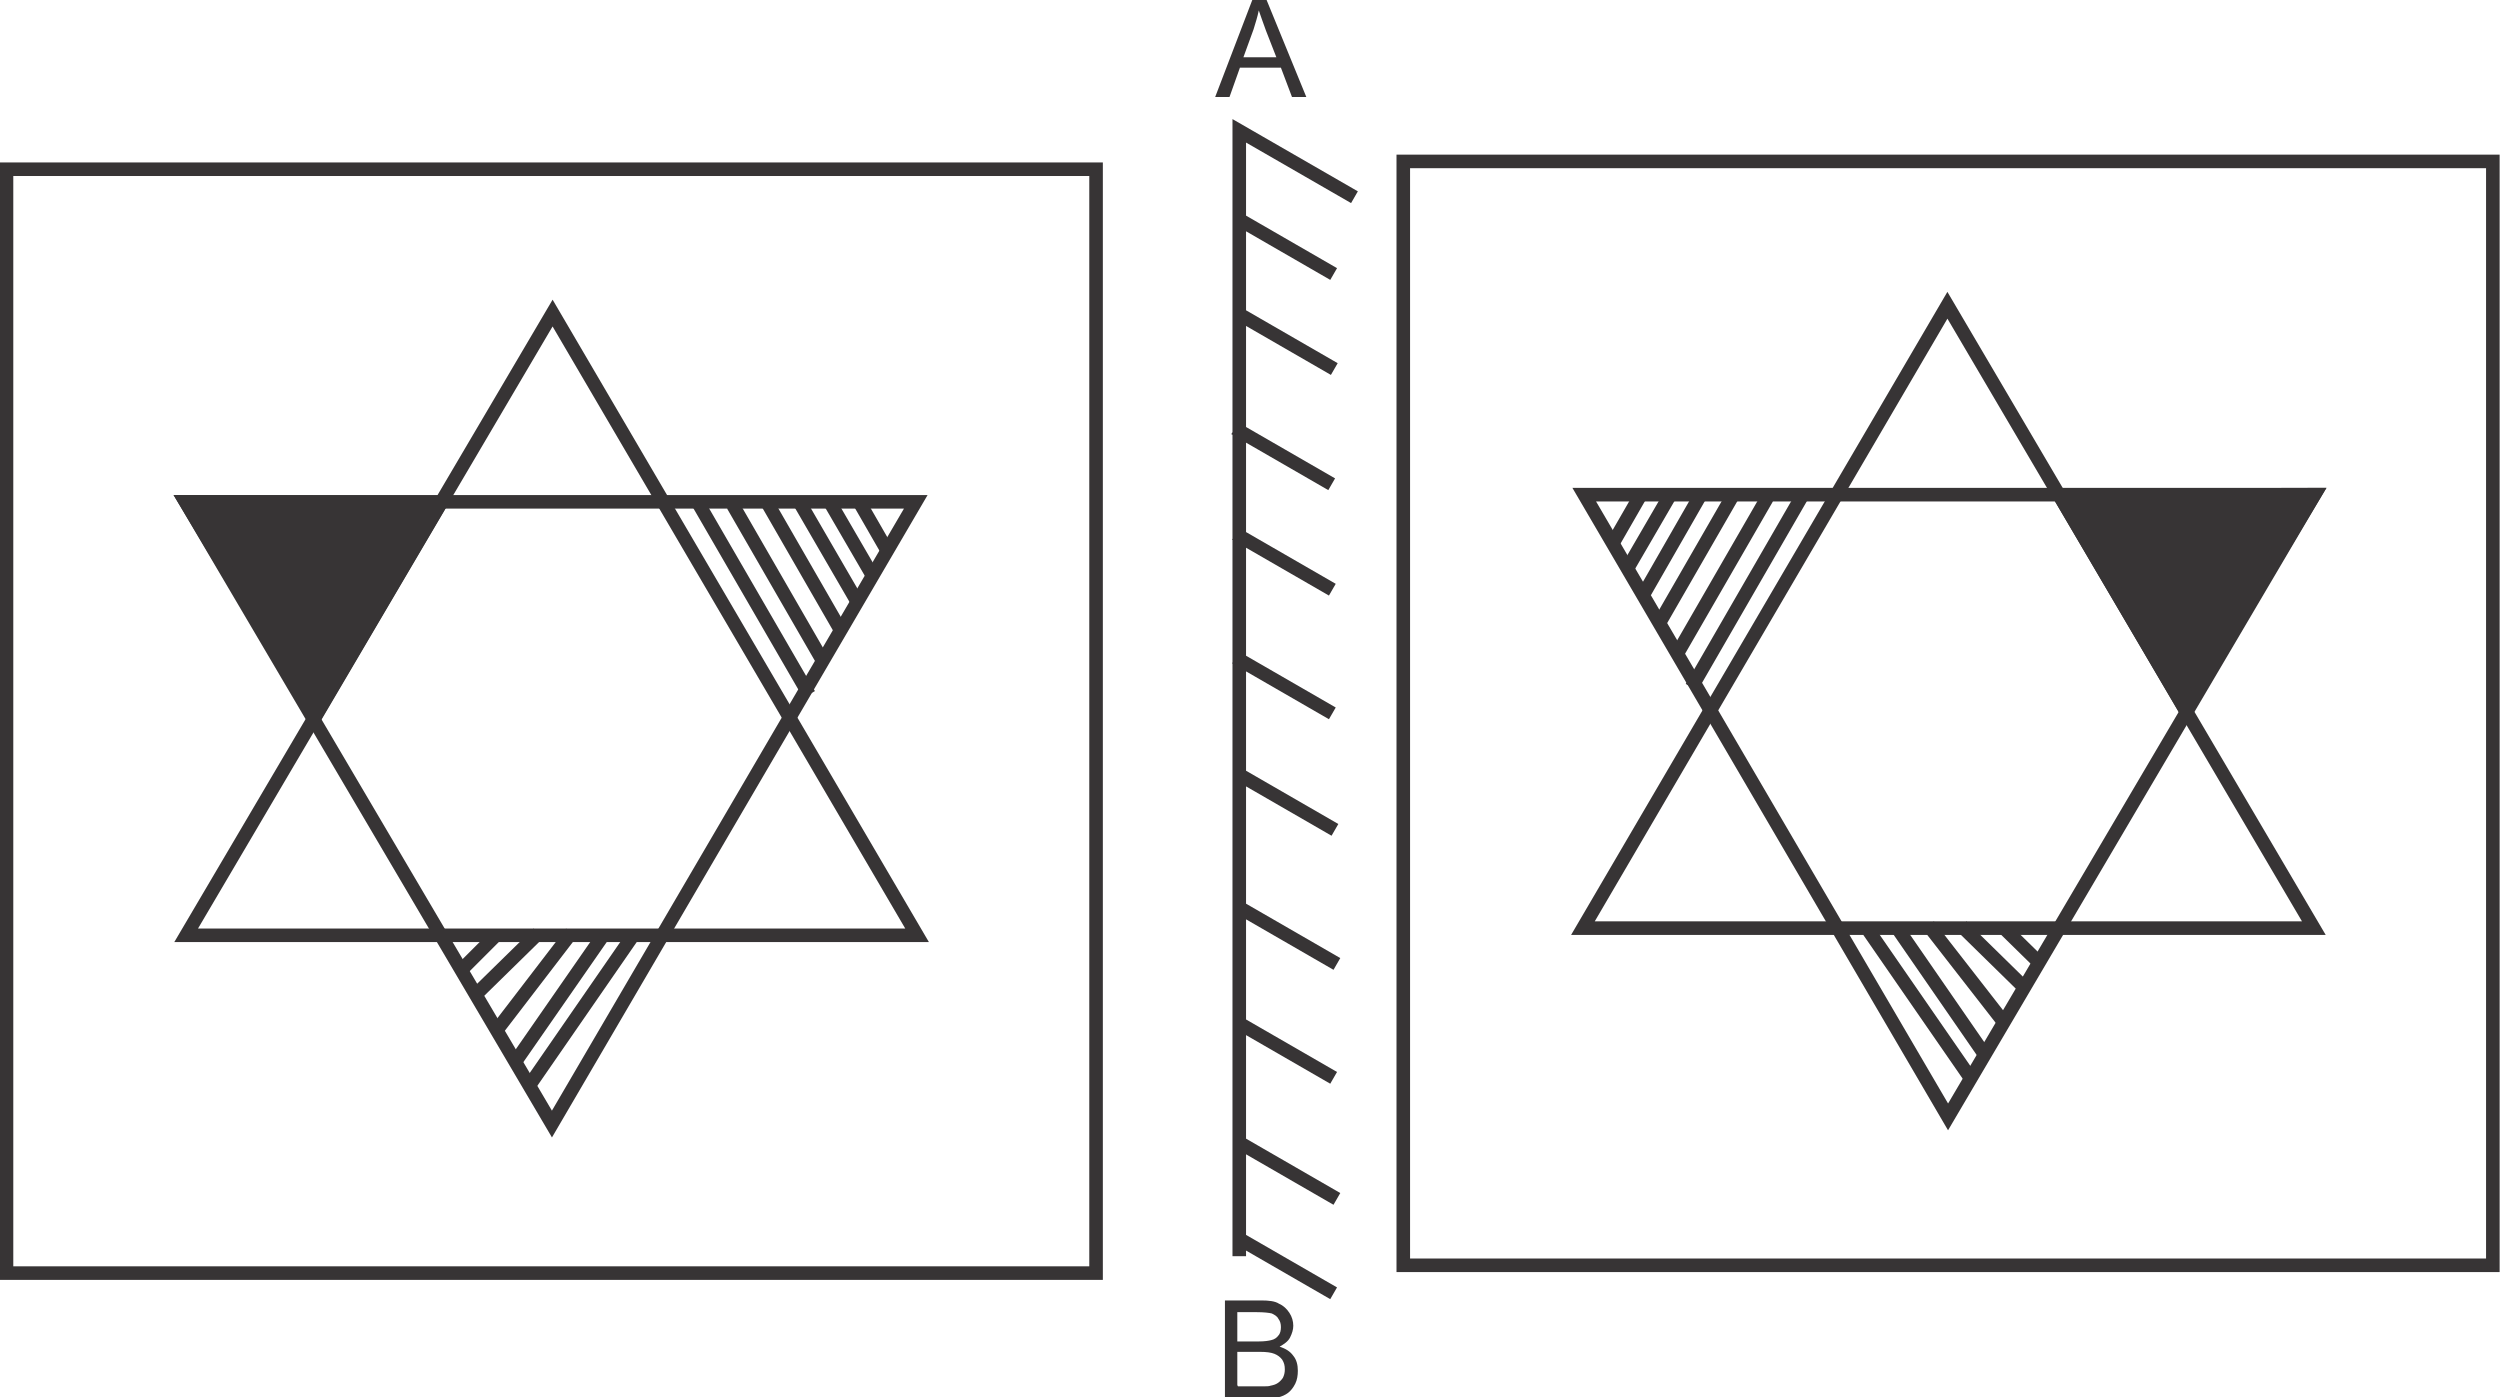 <?xml version="1.0" encoding="UTF-8"?>
<!DOCTYPE svg PUBLIC "-//W3C//DTD SVG 1.1//EN" "http://www.w3.org/Graphics/SVG/1.1/DTD/svg11.dtd">
<!-- Creator: CorelDRAW X6 -->
<svg xmlns="http://www.w3.org/2000/svg" xml:space="preserve" width="3.841in" height="2.147in" version="1.1" style="shape-rendering:geometricPrecision; text-rendering:geometricPrecision; image-rendering:optimizeQuality; fill-rule:evenodd; clip-rule:evenodd"
viewBox="0 0 3841 2147"
 xmlns:xlink="http://www.w3.org/1999/xlink">
 <defs>
  <style type="text/css">
   <![CDATA[
    .str0 {stroke:#373435;stroke-width:20.835}
    .fil1 {fill:none}
    .fil2 {fill:#373435}
    .fil0 {fill:#373435;fill-rule:nonzero}
   ]]>
  </style>
 </defs>
 <g id="Layer_x0020_1">
  <g id="_660805632">
   <path class="fil0" d="M1867 149l57 -149 22 0 61 149 -22 0 -17 -45 -63 0 -16 45 -21 0zm43 -61l51 0 -16 -41c-5,-13 -8,-23 -11,-31 -2,10 -5,19 -8,29l-16 44z"/>
   <path class="fil0" d="M1882 2147l0 -149 56 0c11,0 21,1 27,5 7,3 12,8 16,14 4,6 6,13 6,20 0,6 -2,12 -5,18 -3,6 -9,10 -16,14 9,3 16,7 21,14 5,6 7,14 7,23 0,7 -1,14 -4,20 -3,6 -7,11 -11,14 -4,3 -10,6 -16,7 -7,2 -15,3 -24,3l-57 0zm20 -86l32 0c9,0 15,-1 19,-2 5,-1 9,-4 11,-7 3,-3 4,-8 4,-13 0,-5 -1,-9 -4,-13 -2,-4 -6,-6 -10,-8 -4,-1 -12,-2 -23,-2l-30 0 0 45zm0 69l37 0c6,0 11,0 13,-1 5,-1 8,-2 11,-4 3,-2 6,-5 8,-8 2,-4 3,-8 3,-13 0,-6 -1,-10 -4,-15 -3,-4 -7,-7 -12,-9 -5,-2 -12,-3 -22,-3l-35 0 0 51z"/>
   <path class="fil1 str0" d="M1904 1930l0 -1729 177 102m-181 1598l149 86m-144 -231l149 86m-154 -272l149 86m-144 -261l149 86m-152 -292l149 86m-153 -265l149 86m-149 -276l149 86m-150 -248l149 86m-145 -263l149 86m-150 -232l149 86"/>
   <g>
    <rect class="fil1 str0" x="10" y="260" width="1674" height="1696"/>
    <polygon class="fil1 str0" points="849,481 849,481 286,1437 1409,1437 "/>
    <polygon class="fil2 str0" points="678,772 285,771 484,1102 "/>
    <polygon class="fil1 str0" points="848,1727 848,1727 285,771 1407,771 "/>
    <line class="fil1 str0" x1="1071" y1="770" x2="1243" y2= "1067" />
    <line class="fil1 str0" x1="1126" y1="776" x2="1265" y2= "1017" />
    <line class="fil1 str0" x1="1178" y1="771" x2="1292" y2= "969" />
    <line class="fil1 str0" x1="1228" y1="771" x2="1315" y2= "921" />
    <line class="fil1 str0" x1="1277" y1="775" x2="1338" y2= "880" />
    <line class="fil1 str0" x1="1320" y1="771" x2="1362" y2= "844" />
    <line class="fil1 str0" x1="926" y1="1438" x2="792" y2= "1631" />
    <line class="fil1 str0" x1="878" y1="1433" x2="763" y2= "1583" />
    <line class="fil1 str0" x1="827" y1="1434" x2="727" y2= "1532" />
    <line class="fil1 str0" x1="762" y1="1437" x2="712" y2= "1487" />
    <line class="fil1 str0" x1="970" y1="1441" x2="811" y2= "1671" />
   </g>
   <g>
    <rect class="fil1 str0" x="2156" y="248" width="1674" height="1696"/>
    <polygon class="fil1 str0" points="2992,469 2992,469 3555,1426 2432,1426 "/>
    <polygon class="fil2 str0" points="3164,761 3556,760 3357,1090 "/>
    <polygon class="fil1 str0" points="2993,1716 2993,1716 3556,760 2434,760 "/>
    <line class="fil1 str0" x1="2771" y1="758" x2="2599" y2= "1056" />
    <line class="fil1 str0" x1="2715" y1="765" x2="2576" y2= "1006" />
    <line class="fil1 str0" x1="2663" y1="760" x2="2549" y2= "958" />
    <line class="fil1 str0" x1="2613" y1="760" x2="2527" y2= "910" />
    <line class="fil1 str0" x1="2564" y1="764" x2="2503" y2= "869" />
    <line class="fil1 str0" x1="2521" y1="760" x2="2479" y2= "833" />
    <line class="fil1 str0" x1="2915" y1="1426" x2="3049" y2= "1620" />
    <line class="fil1 str0" x1="2963" y1="1422" x2="3079" y2= "1571" />
    <line class="fil1 str0" x1="3014" y1="1423" x2="3114" y2= "1521" />
    <line class="fil1 str0" x1="3079" y1="1426" x2="3130" y2= "1476" />
    <line class="fil1 str0" x1="2871" y1="1430" x2="3030" y2= "1660" />
   </g>
  </g>
 </g>
</svg>
